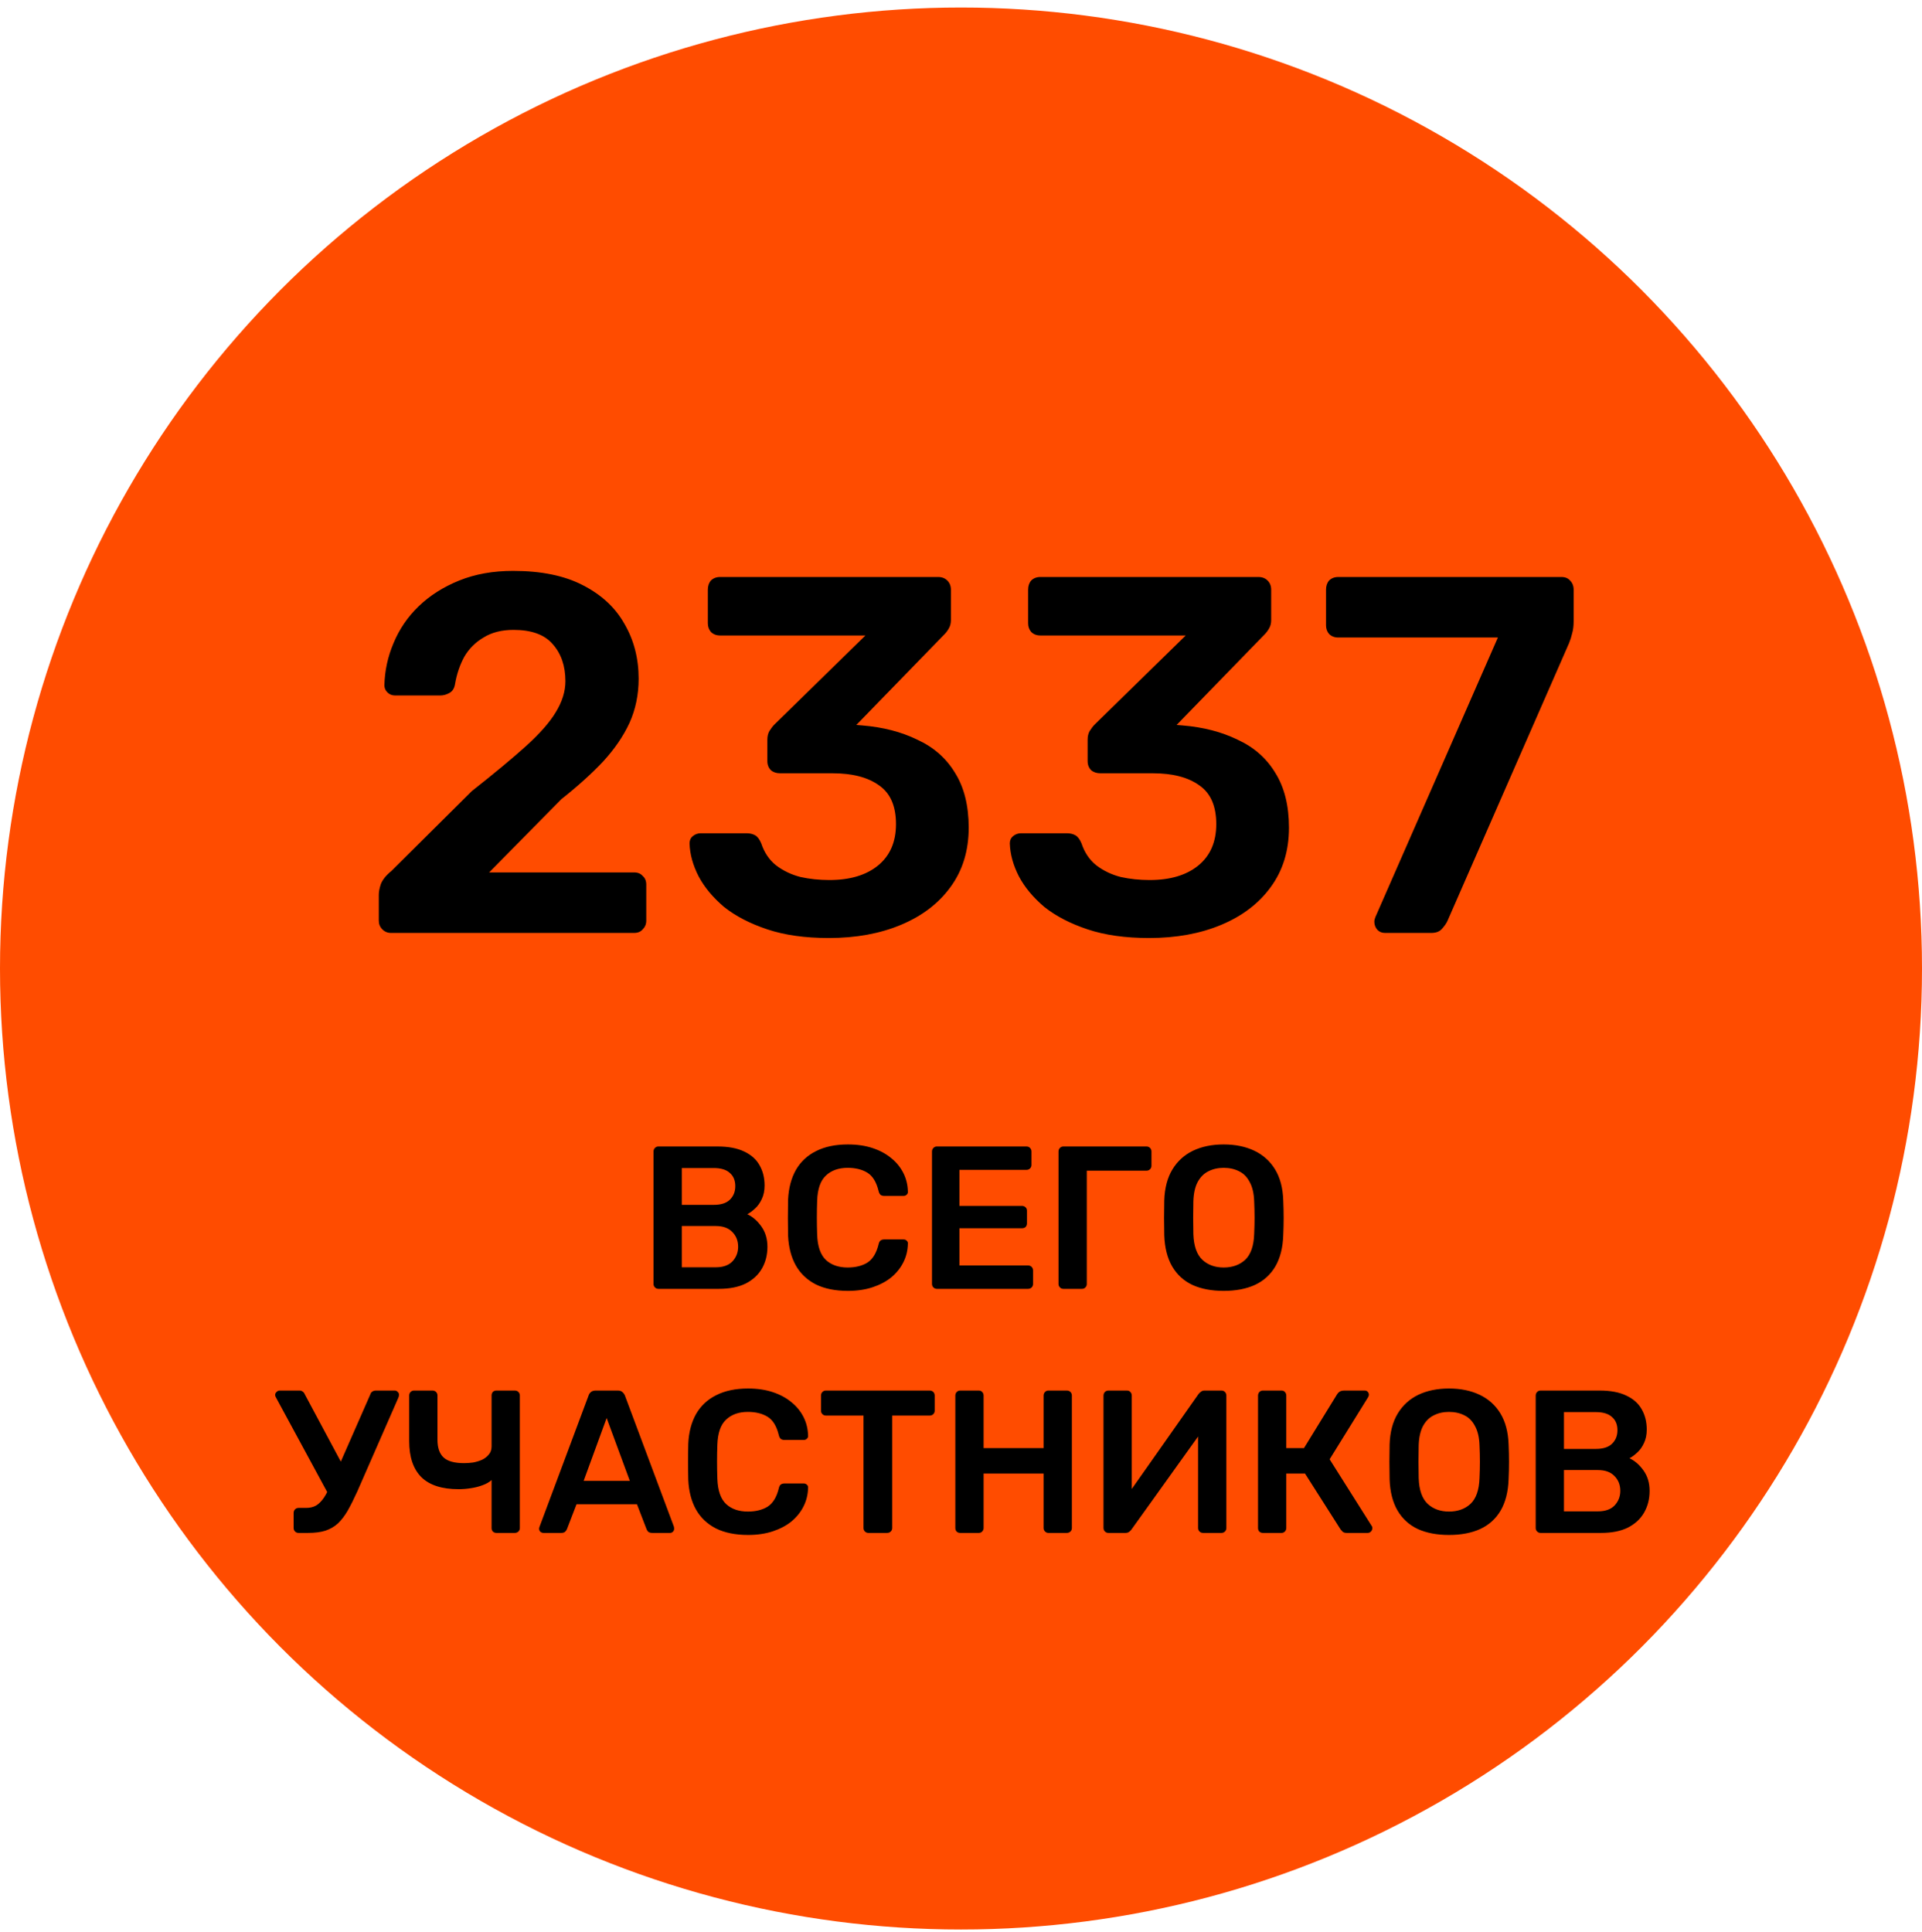 <?xml version="1.0" encoding="UTF-8"?> <svg xmlns="http://www.w3.org/2000/svg" width="189" height="190" viewBox="0 0 189 190" fill="none"> <circle cx="94.5" cy="95.239" r="94.5" fill="#FF4C00"></circle> <path d="M38.45 91.739C38.117 91.739 37.833 91.623 37.6 91.389C37.367 91.156 37.25 90.873 37.25 90.539V87.989C37.25 87.689 37.317 87.339 37.45 86.939C37.617 86.506 37.967 86.073 38.5 85.639L46.4 77.789C48.6 76.056 50.367 74.589 51.7 73.389C53.067 72.156 54.05 71.039 54.65 70.039C55.283 69.006 55.6 67.989 55.6 66.989C55.6 65.489 55.183 64.273 54.35 63.339C53.55 62.406 52.267 61.939 50.5 61.939C49.333 61.939 48.35 62.189 47.55 62.689C46.75 63.156 46.117 63.789 45.65 64.589C45.217 65.389 44.917 66.273 44.75 67.239C44.683 67.673 44.5 67.973 44.2 68.139C43.9 68.306 43.6 68.389 43.3 68.389H38.85C38.55 68.389 38.3 68.289 38.1 68.089C37.9 67.889 37.8 67.656 37.8 67.389C37.833 65.956 38.133 64.573 38.7 63.239C39.267 61.873 40.083 60.673 41.15 59.639C42.25 58.573 43.583 57.723 45.15 57.089C46.717 56.456 48.483 56.139 50.45 56.139C53.217 56.139 55.5 56.606 57.3 57.539C59.133 58.473 60.5 59.739 61.4 61.339C62.333 62.939 62.8 64.739 62.8 66.739C62.8 68.306 62.5 69.756 61.9 71.089C61.3 72.389 60.433 73.656 59.3 74.889C58.167 76.089 56.8 77.323 55.2 78.589L48.1 85.789H62.35C62.717 85.789 63 85.906 63.2 86.139C63.433 86.339 63.55 86.623 63.55 86.989V90.539C63.55 90.873 63.433 91.156 63.2 91.389C63 91.623 62.717 91.739 62.35 91.739H38.45ZM81.507 92.239C79.174 92.239 77.157 91.956 75.457 91.389C73.757 90.823 72.34 90.089 71.207 89.189C70.107 88.256 69.274 87.256 68.707 86.189C68.14 85.089 67.84 84.006 67.807 82.939C67.807 82.639 67.907 82.406 68.107 82.239C68.34 82.039 68.607 81.939 68.907 81.939H73.407C73.74 81.939 74.024 82.006 74.257 82.139C74.49 82.273 74.69 82.539 74.857 82.939C75.157 83.839 75.64 84.556 76.307 85.089C77.007 85.623 77.807 86.006 78.707 86.239C79.607 86.439 80.557 86.539 81.557 86.539C83.557 86.539 85.14 86.073 86.307 85.139C87.507 84.173 88.107 82.806 88.107 81.039C88.107 79.273 87.557 78.006 86.457 77.239C85.357 76.439 83.824 76.039 81.857 76.039H76.707C76.34 76.039 76.04 75.939 75.807 75.739C75.574 75.506 75.457 75.206 75.457 74.839V72.739C75.457 72.406 75.524 72.123 75.657 71.889C75.824 71.623 75.99 71.406 76.157 71.239L85.107 62.489H70.807C70.44 62.489 70.14 62.373 69.907 62.139C69.707 61.906 69.607 61.623 69.607 61.289V57.989C69.607 57.623 69.707 57.323 69.907 57.089C70.14 56.856 70.44 56.739 70.807 56.739H92.257C92.624 56.739 92.924 56.856 93.157 57.089C93.39 57.323 93.507 57.623 93.507 57.989V60.989C93.507 61.289 93.44 61.556 93.307 61.789C93.174 62.023 93.024 62.223 92.857 62.389L84.207 71.289L84.807 71.339C86.84 71.506 88.64 71.973 90.207 72.739C91.807 73.473 93.04 74.556 93.907 75.989C94.807 77.423 95.257 79.223 95.257 81.389C95.257 83.656 94.657 85.606 93.457 87.239C92.29 88.839 90.674 90.073 88.607 90.939C86.54 91.806 84.174 92.239 81.507 92.239ZM113.001 92.239C110.668 92.239 108.651 91.956 106.951 91.389C105.251 90.823 103.835 90.089 102.701 89.189C101.601 88.256 100.768 87.256 100.201 86.189C99.635 85.089 99.335 84.006 99.301 82.939C99.301 82.639 99.401 82.406 99.601 82.239C99.835 82.039 100.101 81.939 100.401 81.939H104.901C105.235 81.939 105.518 82.006 105.751 82.139C105.985 82.273 106.185 82.539 106.351 82.939C106.651 83.839 107.135 84.556 107.801 85.089C108.501 85.623 109.301 86.006 110.201 86.239C111.101 86.439 112.051 86.539 113.051 86.539C115.051 86.539 116.635 86.073 117.801 85.139C119.001 84.173 119.601 82.806 119.601 81.039C119.601 79.273 119.051 78.006 117.951 77.239C116.851 76.439 115.318 76.039 113.351 76.039H108.201C107.835 76.039 107.535 75.939 107.301 75.739C107.068 75.506 106.951 75.206 106.951 74.839V72.739C106.951 72.406 107.018 72.123 107.151 71.889C107.318 71.623 107.485 71.406 107.651 71.239L116.601 62.489H102.301C101.935 62.489 101.635 62.373 101.401 62.139C101.201 61.906 101.101 61.623 101.101 61.289V57.989C101.101 57.623 101.201 57.323 101.401 57.089C101.635 56.856 101.935 56.739 102.301 56.739H123.751C124.118 56.739 124.418 56.856 124.651 57.089C124.885 57.323 125.001 57.623 125.001 57.989V60.989C125.001 61.289 124.935 61.556 124.801 61.789C124.668 62.023 124.518 62.223 124.351 62.389L115.701 71.289L116.301 71.339C118.335 71.506 120.135 71.973 121.701 72.739C123.301 73.473 124.535 74.556 125.401 75.989C126.301 77.423 126.751 79.223 126.751 81.389C126.751 83.656 126.151 85.606 124.951 87.239C123.785 88.839 122.168 90.073 120.101 90.939C118.035 91.806 115.668 92.239 113.001 92.239ZM136.195 91.739C135.895 91.739 135.645 91.639 135.445 91.439C135.245 91.206 135.145 90.939 135.145 90.639C135.145 90.506 135.179 90.356 135.245 90.189L147.295 62.689H131.595C131.229 62.689 130.929 62.573 130.695 62.339C130.495 62.106 130.395 61.823 130.395 61.489V57.989C130.395 57.623 130.495 57.323 130.695 57.089C130.929 56.856 131.229 56.739 131.595 56.739H153.545C153.912 56.739 154.195 56.856 154.395 57.089C154.629 57.323 154.745 57.623 154.745 57.989V61.089C154.745 61.556 154.695 61.956 154.595 62.289C154.529 62.589 154.429 62.906 154.295 63.239L142.345 90.539C142.245 90.773 142.062 91.039 141.795 91.339C141.562 91.606 141.212 91.739 140.745 91.739H136.195Z" fill="black"></path> <path d="M64.745 126.739C64.612 126.739 64.498 126.693 64.405 126.599C64.312 126.506 64.265 126.393 64.265 126.259V113.239C64.265 113.093 64.312 112.973 64.405 112.879C64.498 112.786 64.612 112.739 64.745 112.739H70.545C71.625 112.739 72.505 112.906 73.185 113.239C73.865 113.559 74.365 114.006 74.685 114.579C75.018 115.153 75.185 115.819 75.185 116.579C75.185 117.086 75.092 117.533 74.905 117.919C74.732 118.293 74.512 118.599 74.245 118.839C73.992 119.079 73.738 119.266 73.485 119.399C74.005 119.639 74.465 120.039 74.865 120.599C75.265 121.159 75.465 121.826 75.465 122.599C75.465 123.399 75.285 124.113 74.925 124.739C74.565 125.366 74.032 125.859 73.325 126.219C72.618 126.566 71.745 126.739 70.705 126.739H64.745ZM67.045 124.619H70.385C71.105 124.619 71.652 124.426 72.025 124.039C72.398 123.639 72.585 123.159 72.585 122.599C72.585 122.013 72.392 121.526 72.005 121.139C71.632 120.753 71.092 120.559 70.385 120.559H67.045V124.619ZM67.045 118.479H70.185C70.892 118.479 71.418 118.313 71.765 117.979C72.125 117.633 72.305 117.186 72.305 116.639C72.305 116.079 72.125 115.646 71.765 115.339C71.418 115.019 70.892 114.859 70.185 114.859H67.045V118.479ZM83.376 126.939C82.136 126.939 81.083 126.726 80.216 126.299C79.363 125.859 78.709 125.239 78.256 124.439C77.803 123.626 77.549 122.653 77.496 121.519C77.483 120.973 77.476 120.386 77.476 119.759C77.476 119.133 77.483 118.533 77.496 117.959C77.549 116.839 77.803 115.873 78.256 115.059C78.723 114.246 79.383 113.626 80.236 113.199C81.103 112.759 82.149 112.539 83.376 112.539C84.283 112.539 85.096 112.659 85.816 112.899C86.536 113.139 87.149 113.473 87.656 113.899C88.163 114.313 88.556 114.799 88.836 115.359C89.116 115.919 89.263 116.526 89.276 117.179C89.289 117.299 89.249 117.399 89.156 117.479C89.076 117.559 88.976 117.599 88.856 117.599H86.956C86.809 117.599 86.689 117.566 86.596 117.499C86.503 117.419 86.436 117.293 86.396 117.119C86.183 116.239 85.816 115.639 85.296 115.319C84.776 114.999 84.129 114.839 83.356 114.839C82.463 114.839 81.749 115.093 81.216 115.599C80.683 116.093 80.396 116.913 80.356 118.059C80.316 119.153 80.316 120.273 80.356 121.419C80.396 122.566 80.683 123.393 81.216 123.899C81.749 124.393 82.463 124.639 83.356 124.639C84.129 124.639 84.776 124.479 85.296 124.159C85.816 123.826 86.183 123.226 86.396 122.359C86.436 122.173 86.503 122.046 86.596 121.979C86.689 121.913 86.809 121.879 86.956 121.879H88.856C88.976 121.879 89.076 121.919 89.156 121.999C89.249 122.079 89.289 122.179 89.276 122.299C89.263 122.953 89.116 123.559 88.836 124.119C88.556 124.679 88.163 125.173 87.656 125.599C87.149 126.013 86.536 126.339 85.816 126.579C85.096 126.819 84.283 126.939 83.376 126.939ZM92.128 126.739C91.995 126.739 91.881 126.693 91.788 126.599C91.695 126.506 91.648 126.393 91.648 126.259V113.239C91.648 113.093 91.695 112.973 91.788 112.879C91.881 112.786 91.995 112.739 92.128 112.739H100.928C101.075 112.739 101.195 112.786 101.288 112.879C101.381 112.973 101.428 113.093 101.428 113.239V114.559C101.428 114.693 101.381 114.806 101.288 114.899C101.195 114.993 101.075 115.039 100.928 115.039H94.348V118.579H100.488C100.635 118.579 100.755 118.626 100.848 118.719C100.941 118.799 100.988 118.913 100.988 119.059V120.299C100.988 120.446 100.941 120.566 100.848 120.659C100.755 120.739 100.635 120.779 100.488 120.779H94.348V124.439H101.088C101.235 124.439 101.355 124.486 101.448 124.579C101.541 124.673 101.588 124.793 101.588 124.939V126.259C101.588 126.393 101.541 126.506 101.448 126.599C101.355 126.693 101.235 126.739 101.088 126.739H92.128ZM104.569 126.739C104.436 126.739 104.323 126.693 104.229 126.599C104.136 126.506 104.089 126.393 104.089 126.259V113.239C104.089 113.093 104.136 112.973 104.229 112.879C104.323 112.786 104.436 112.739 104.569 112.739H112.729C112.876 112.739 112.996 112.786 113.089 112.879C113.183 112.973 113.229 113.093 113.229 113.239V114.639C113.229 114.773 113.183 114.886 113.089 114.979C112.996 115.073 112.876 115.119 112.729 115.119H106.869V126.259C106.869 126.393 106.823 126.506 106.729 126.599C106.649 126.693 106.536 126.739 106.389 126.739H104.569ZM120.329 126.939C119.142 126.939 118.122 126.746 117.269 126.359C116.415 125.959 115.749 125.353 115.269 124.539C114.789 123.713 114.529 122.686 114.489 121.459C114.475 120.886 114.469 120.319 114.469 119.759C114.469 119.199 114.475 118.626 114.489 118.039C114.529 116.826 114.795 115.813 115.289 114.999C115.782 114.186 116.455 113.573 117.309 113.159C118.175 112.746 119.182 112.539 120.329 112.539C121.475 112.539 122.482 112.746 123.349 113.159C124.215 113.573 124.895 114.186 125.389 114.999C125.882 115.813 126.149 116.826 126.189 118.039C126.215 118.626 126.229 119.199 126.229 119.759C126.229 120.319 126.215 120.886 126.189 121.459C126.149 122.686 125.889 123.713 125.409 124.539C124.929 125.353 124.255 125.959 123.389 126.359C122.535 126.746 121.515 126.939 120.329 126.939ZM120.329 124.639C121.195 124.639 121.902 124.386 122.449 123.879C122.995 123.359 123.289 122.519 123.329 121.359C123.355 120.773 123.369 120.233 123.369 119.739C123.369 119.233 123.355 118.693 123.329 118.119C123.302 117.346 123.155 116.719 122.889 116.239C122.635 115.746 122.289 115.393 121.849 115.179C121.409 114.953 120.902 114.839 120.329 114.839C119.769 114.839 119.269 114.953 118.829 115.179C118.389 115.393 118.035 115.746 117.769 116.239C117.515 116.719 117.375 117.346 117.349 118.119C117.335 118.693 117.329 119.233 117.329 119.739C117.329 120.233 117.335 120.773 117.349 121.359C117.389 122.519 117.682 123.359 118.229 123.879C118.775 124.386 119.475 124.639 120.329 124.639ZM29.356 150.739C29.223 150.739 29.109 150.693 29.016 150.599C28.923 150.506 28.876 150.393 28.876 150.259V148.779C28.876 148.633 28.923 148.513 29.016 148.419C29.109 148.326 29.223 148.279 29.356 148.279H30.096C30.483 148.279 30.816 148.199 31.096 148.039C31.376 147.866 31.636 147.599 31.876 147.239C32.116 146.866 32.356 146.393 32.596 145.819L36.416 137.119C36.456 136.986 36.523 136.893 36.616 136.839C36.723 136.773 36.836 136.739 36.956 136.739H38.816C38.923 136.739 39.016 136.779 39.096 136.859C39.189 136.939 39.236 137.033 39.236 137.139C39.236 137.206 39.229 137.266 39.216 137.319C39.203 137.373 39.183 137.426 39.156 137.479L35.136 146.659C34.803 147.393 34.489 148.019 34.196 148.539C33.903 149.046 33.583 149.466 33.236 149.799C32.889 150.119 32.476 150.359 31.996 150.519C31.529 150.666 30.963 150.739 30.296 150.739H29.356ZM32.456 147.239L27.116 137.379C27.076 137.299 27.056 137.233 27.056 137.179C27.056 137.059 27.103 136.959 27.196 136.879C27.289 136.786 27.389 136.739 27.496 136.739H29.456C29.576 136.739 29.676 136.773 29.756 136.839C29.849 136.893 29.923 136.986 29.976 137.119L33.916 144.479L32.456 147.239ZM48.819 150.739C48.672 150.739 48.552 150.693 48.459 150.599C48.379 150.506 48.339 150.393 48.339 150.259V145.539C48.125 145.739 47.839 145.906 47.479 146.039C47.132 146.173 46.745 146.273 46.319 146.339C45.905 146.406 45.499 146.439 45.099 146.439C43.459 146.439 42.239 146.046 41.439 145.259C40.639 144.459 40.239 143.279 40.239 141.719V137.219C40.239 137.086 40.285 136.973 40.379 136.879C40.472 136.786 40.585 136.739 40.719 136.739H42.519C42.665 136.739 42.785 136.786 42.879 136.879C42.972 136.973 43.019 137.086 43.019 137.219V141.579C43.019 142.366 43.219 142.946 43.619 143.319C44.019 143.693 44.692 143.879 45.639 143.879C45.905 143.879 46.192 143.859 46.499 143.819C46.805 143.766 47.099 143.679 47.379 143.559C47.659 143.426 47.885 143.253 48.059 143.039C48.245 142.826 48.339 142.559 48.339 142.239V137.219C48.339 137.086 48.379 136.973 48.459 136.879C48.552 136.786 48.672 136.739 48.819 136.739H50.619C50.765 136.739 50.885 136.786 50.979 136.879C51.072 136.973 51.119 137.086 51.119 137.219V150.259C51.119 150.393 51.072 150.506 50.979 150.599C50.885 150.693 50.765 150.739 50.619 150.739H48.819ZM53.434 150.739C53.328 150.739 53.228 150.699 53.134 150.619C53.054 150.539 53.014 150.439 53.014 150.319C53.014 150.266 53.028 150.206 53.054 150.139L57.874 137.239C57.914 137.106 57.988 136.993 58.094 136.899C58.214 136.793 58.374 136.739 58.574 136.739H60.754C60.954 136.739 61.108 136.793 61.214 136.899C61.321 136.993 61.401 137.106 61.454 137.239L66.274 150.139C66.288 150.206 66.294 150.266 66.294 150.319C66.294 150.439 66.254 150.539 66.174 150.619C66.094 150.699 66.001 150.739 65.894 150.739H64.154C63.968 150.739 63.828 150.699 63.734 150.619C63.654 150.526 63.601 150.439 63.574 150.359L62.634 147.919H56.694L55.754 150.359C55.728 150.439 55.668 150.526 55.574 150.619C55.494 150.699 55.361 150.739 55.174 150.739H53.434ZM57.394 145.619H61.934L59.654 139.439L57.394 145.619ZM73.562 150.939C72.322 150.939 71.268 150.726 70.402 150.299C69.548 149.859 68.895 149.239 68.442 148.439C67.988 147.626 67.735 146.653 67.682 145.519C67.668 144.973 67.662 144.386 67.662 143.759C67.662 143.133 67.668 142.533 67.682 141.959C67.735 140.839 67.988 139.873 68.442 139.059C68.908 138.246 69.568 137.626 70.422 137.199C71.288 136.759 72.335 136.539 73.562 136.539C74.468 136.539 75.282 136.659 76.002 136.899C76.722 137.139 77.335 137.473 77.842 137.899C78.348 138.313 78.742 138.799 79.022 139.359C79.302 139.919 79.448 140.526 79.462 141.179C79.475 141.299 79.435 141.399 79.342 141.479C79.262 141.559 79.162 141.599 79.042 141.599H77.142C76.995 141.599 76.875 141.566 76.782 141.499C76.688 141.419 76.622 141.293 76.582 141.119C76.368 140.239 76.002 139.639 75.482 139.319C74.962 138.999 74.315 138.839 73.542 138.839C72.648 138.839 71.935 139.093 71.402 139.599C70.868 140.093 70.582 140.913 70.542 142.059C70.502 143.153 70.502 144.273 70.542 145.419C70.582 146.566 70.868 147.393 71.402 147.899C71.935 148.393 72.648 148.639 73.542 148.639C74.315 148.639 74.962 148.479 75.482 148.159C76.002 147.826 76.368 147.226 76.582 146.359C76.622 146.173 76.688 146.046 76.782 145.979C76.875 145.913 76.995 145.879 77.142 145.879H79.042C79.162 145.879 79.262 145.919 79.342 145.999C79.435 146.079 79.475 146.179 79.462 146.299C79.448 146.953 79.302 147.559 79.022 148.119C78.742 148.679 78.348 149.173 77.842 149.599C77.335 150.013 76.722 150.339 76.002 150.579C75.282 150.819 74.468 150.939 73.562 150.939ZM85.393 150.739C85.26 150.739 85.147 150.693 85.053 150.599C84.96 150.506 84.913 150.393 84.913 150.259V139.199H81.213C81.08 139.199 80.967 139.153 80.873 139.059C80.78 138.966 80.733 138.853 80.733 138.719V137.239C80.733 137.093 80.78 136.973 80.873 136.879C80.967 136.786 81.08 136.739 81.213 136.739H91.413C91.56 136.739 91.68 136.786 91.773 136.879C91.867 136.973 91.913 137.093 91.913 137.239V138.719C91.913 138.853 91.867 138.966 91.773 139.059C91.68 139.153 91.56 139.199 91.413 139.199H87.733V150.259C87.733 150.393 87.687 150.506 87.593 150.599C87.5 150.693 87.38 150.739 87.233 150.739H85.393ZM94.423 150.739C94.29 150.739 94.176 150.699 94.083 150.619C93.99 150.526 93.943 150.406 93.943 150.259V137.239C93.943 137.093 93.99 136.973 94.083 136.879C94.176 136.786 94.29 136.739 94.423 136.739H96.243C96.389 136.739 96.503 136.786 96.583 136.879C96.676 136.973 96.723 137.093 96.723 137.239V142.399H102.623V137.239C102.623 137.093 102.669 136.973 102.763 136.879C102.856 136.786 102.969 136.739 103.103 136.739H104.903C105.049 136.739 105.169 136.786 105.263 136.879C105.356 136.973 105.403 137.093 105.403 137.239V150.259C105.403 150.393 105.356 150.506 105.263 150.599C105.169 150.693 105.049 150.739 104.903 150.739H103.103C102.969 150.739 102.856 150.693 102.763 150.599C102.669 150.506 102.623 150.393 102.623 150.259V144.899H96.723V150.259C96.723 150.393 96.676 150.506 96.583 150.599C96.503 150.693 96.389 150.739 96.243 150.739H94.423ZM108.993 150.739C108.86 150.739 108.746 150.693 108.653 150.599C108.56 150.506 108.513 150.386 108.513 150.239V137.239C108.513 137.093 108.56 136.973 108.653 136.879C108.746 136.786 108.866 136.739 109.013 136.739H110.813C110.96 136.739 111.073 136.786 111.153 136.879C111.246 136.973 111.293 137.093 111.293 137.239V146.419L117.873 137.059C117.926 136.993 118 136.926 118.093 136.859C118.186 136.779 118.306 136.739 118.453 136.739H120.113C120.246 136.739 120.36 136.786 120.453 136.879C120.546 136.973 120.593 137.093 120.593 137.239V150.259C120.593 150.393 120.546 150.506 120.453 150.599C120.36 150.693 120.246 150.739 120.113 150.739H118.313C118.166 150.739 118.046 150.693 117.953 150.599C117.86 150.506 117.813 150.393 117.813 150.259V141.259L111.253 150.419C111.213 150.473 111.146 150.539 111.053 150.619C110.96 150.699 110.833 150.739 110.673 150.739H108.993ZM124.188 150.739C124.055 150.739 123.942 150.699 123.848 150.619C123.755 150.526 123.708 150.406 123.708 150.259V137.239C123.708 137.093 123.755 136.973 123.848 136.879C123.942 136.786 124.055 136.739 124.188 136.739H126.008C126.155 136.739 126.268 136.786 126.348 136.879C126.442 136.973 126.488 137.093 126.488 137.239V142.399H128.228L131.488 137.099C131.555 136.993 131.642 136.906 131.748 136.839C131.868 136.773 132.022 136.739 132.208 136.739H134.188C134.322 136.739 134.422 136.779 134.488 136.859C134.568 136.939 134.608 137.039 134.608 137.159C134.608 137.226 134.582 137.306 134.528 137.399L130.748 143.499L134.888 150.059C134.928 150.099 134.948 150.173 134.948 150.279C134.948 150.399 134.902 150.506 134.808 150.599C134.728 150.693 134.622 150.739 134.488 150.739H132.428C132.255 150.739 132.122 150.699 132.028 150.619C131.948 150.539 131.882 150.466 131.828 150.399L128.328 144.899H126.488V150.259C126.488 150.393 126.442 150.506 126.348 150.599C126.268 150.693 126.155 150.739 126.008 150.739H124.188ZM142.487 150.939C141.3 150.939 140.28 150.746 139.427 150.359C138.574 149.959 137.907 149.353 137.427 148.539C136.947 147.713 136.687 146.686 136.647 145.459C136.634 144.886 136.627 144.319 136.627 143.759C136.627 143.199 136.634 142.626 136.647 142.039C136.687 140.826 136.954 139.813 137.447 138.999C137.94 138.186 138.614 137.573 139.467 137.159C140.334 136.746 141.34 136.539 142.487 136.539C143.634 136.539 144.64 136.746 145.507 137.159C146.374 137.573 147.054 138.186 147.547 138.999C148.04 139.813 148.307 140.826 148.347 142.039C148.374 142.626 148.387 143.199 148.387 143.759C148.387 144.319 148.374 144.886 148.347 145.459C148.307 146.686 148.047 147.713 147.567 148.539C147.087 149.353 146.414 149.959 145.547 150.359C144.694 150.746 143.674 150.939 142.487 150.939ZM142.487 148.639C143.354 148.639 144.06 148.386 144.607 147.879C145.154 147.359 145.447 146.519 145.487 145.359C145.514 144.773 145.527 144.233 145.527 143.739C145.527 143.233 145.514 142.693 145.487 142.119C145.46 141.346 145.314 140.719 145.047 140.239C144.794 139.746 144.447 139.393 144.007 139.179C143.567 138.953 143.06 138.839 142.487 138.839C141.927 138.839 141.427 138.953 140.987 139.179C140.547 139.393 140.194 139.746 139.927 140.239C139.674 140.719 139.534 141.346 139.507 142.119C139.494 142.693 139.487 143.233 139.487 143.739C139.487 144.233 139.494 144.773 139.507 145.359C139.547 146.519 139.84 147.359 140.387 147.879C140.934 148.386 141.634 148.639 142.487 148.639ZM151.493 150.739C151.36 150.739 151.246 150.693 151.153 150.599C151.06 150.506 151.013 150.393 151.013 150.259V137.239C151.013 137.093 151.06 136.973 151.153 136.879C151.246 136.786 151.36 136.739 151.493 136.739H157.293C158.373 136.739 159.253 136.906 159.933 137.239C160.613 137.559 161.113 138.006 161.433 138.579C161.766 139.153 161.933 139.819 161.933 140.579C161.933 141.086 161.84 141.533 161.653 141.919C161.48 142.293 161.26 142.599 160.993 142.839C160.74 143.079 160.486 143.266 160.233 143.399C160.753 143.639 161.213 144.039 161.613 144.599C162.013 145.159 162.213 145.826 162.213 146.599C162.213 147.399 162.033 148.113 161.673 148.739C161.313 149.366 160.78 149.859 160.073 150.219C159.366 150.566 158.493 150.739 157.453 150.739H151.493ZM153.793 148.619H157.133C157.853 148.619 158.4 148.426 158.773 148.039C159.146 147.639 159.333 147.159 159.333 146.599C159.333 146.013 159.14 145.526 158.753 145.139C158.38 144.753 157.84 144.559 157.133 144.559H153.793V148.619ZM153.793 142.479H156.933C157.64 142.479 158.166 142.313 158.513 141.979C158.873 141.633 159.053 141.186 159.053 140.639C159.053 140.079 158.873 139.646 158.513 139.339C158.166 139.019 157.64 138.859 156.933 138.859H153.793V142.479Z" fill="black"></path> </svg> 